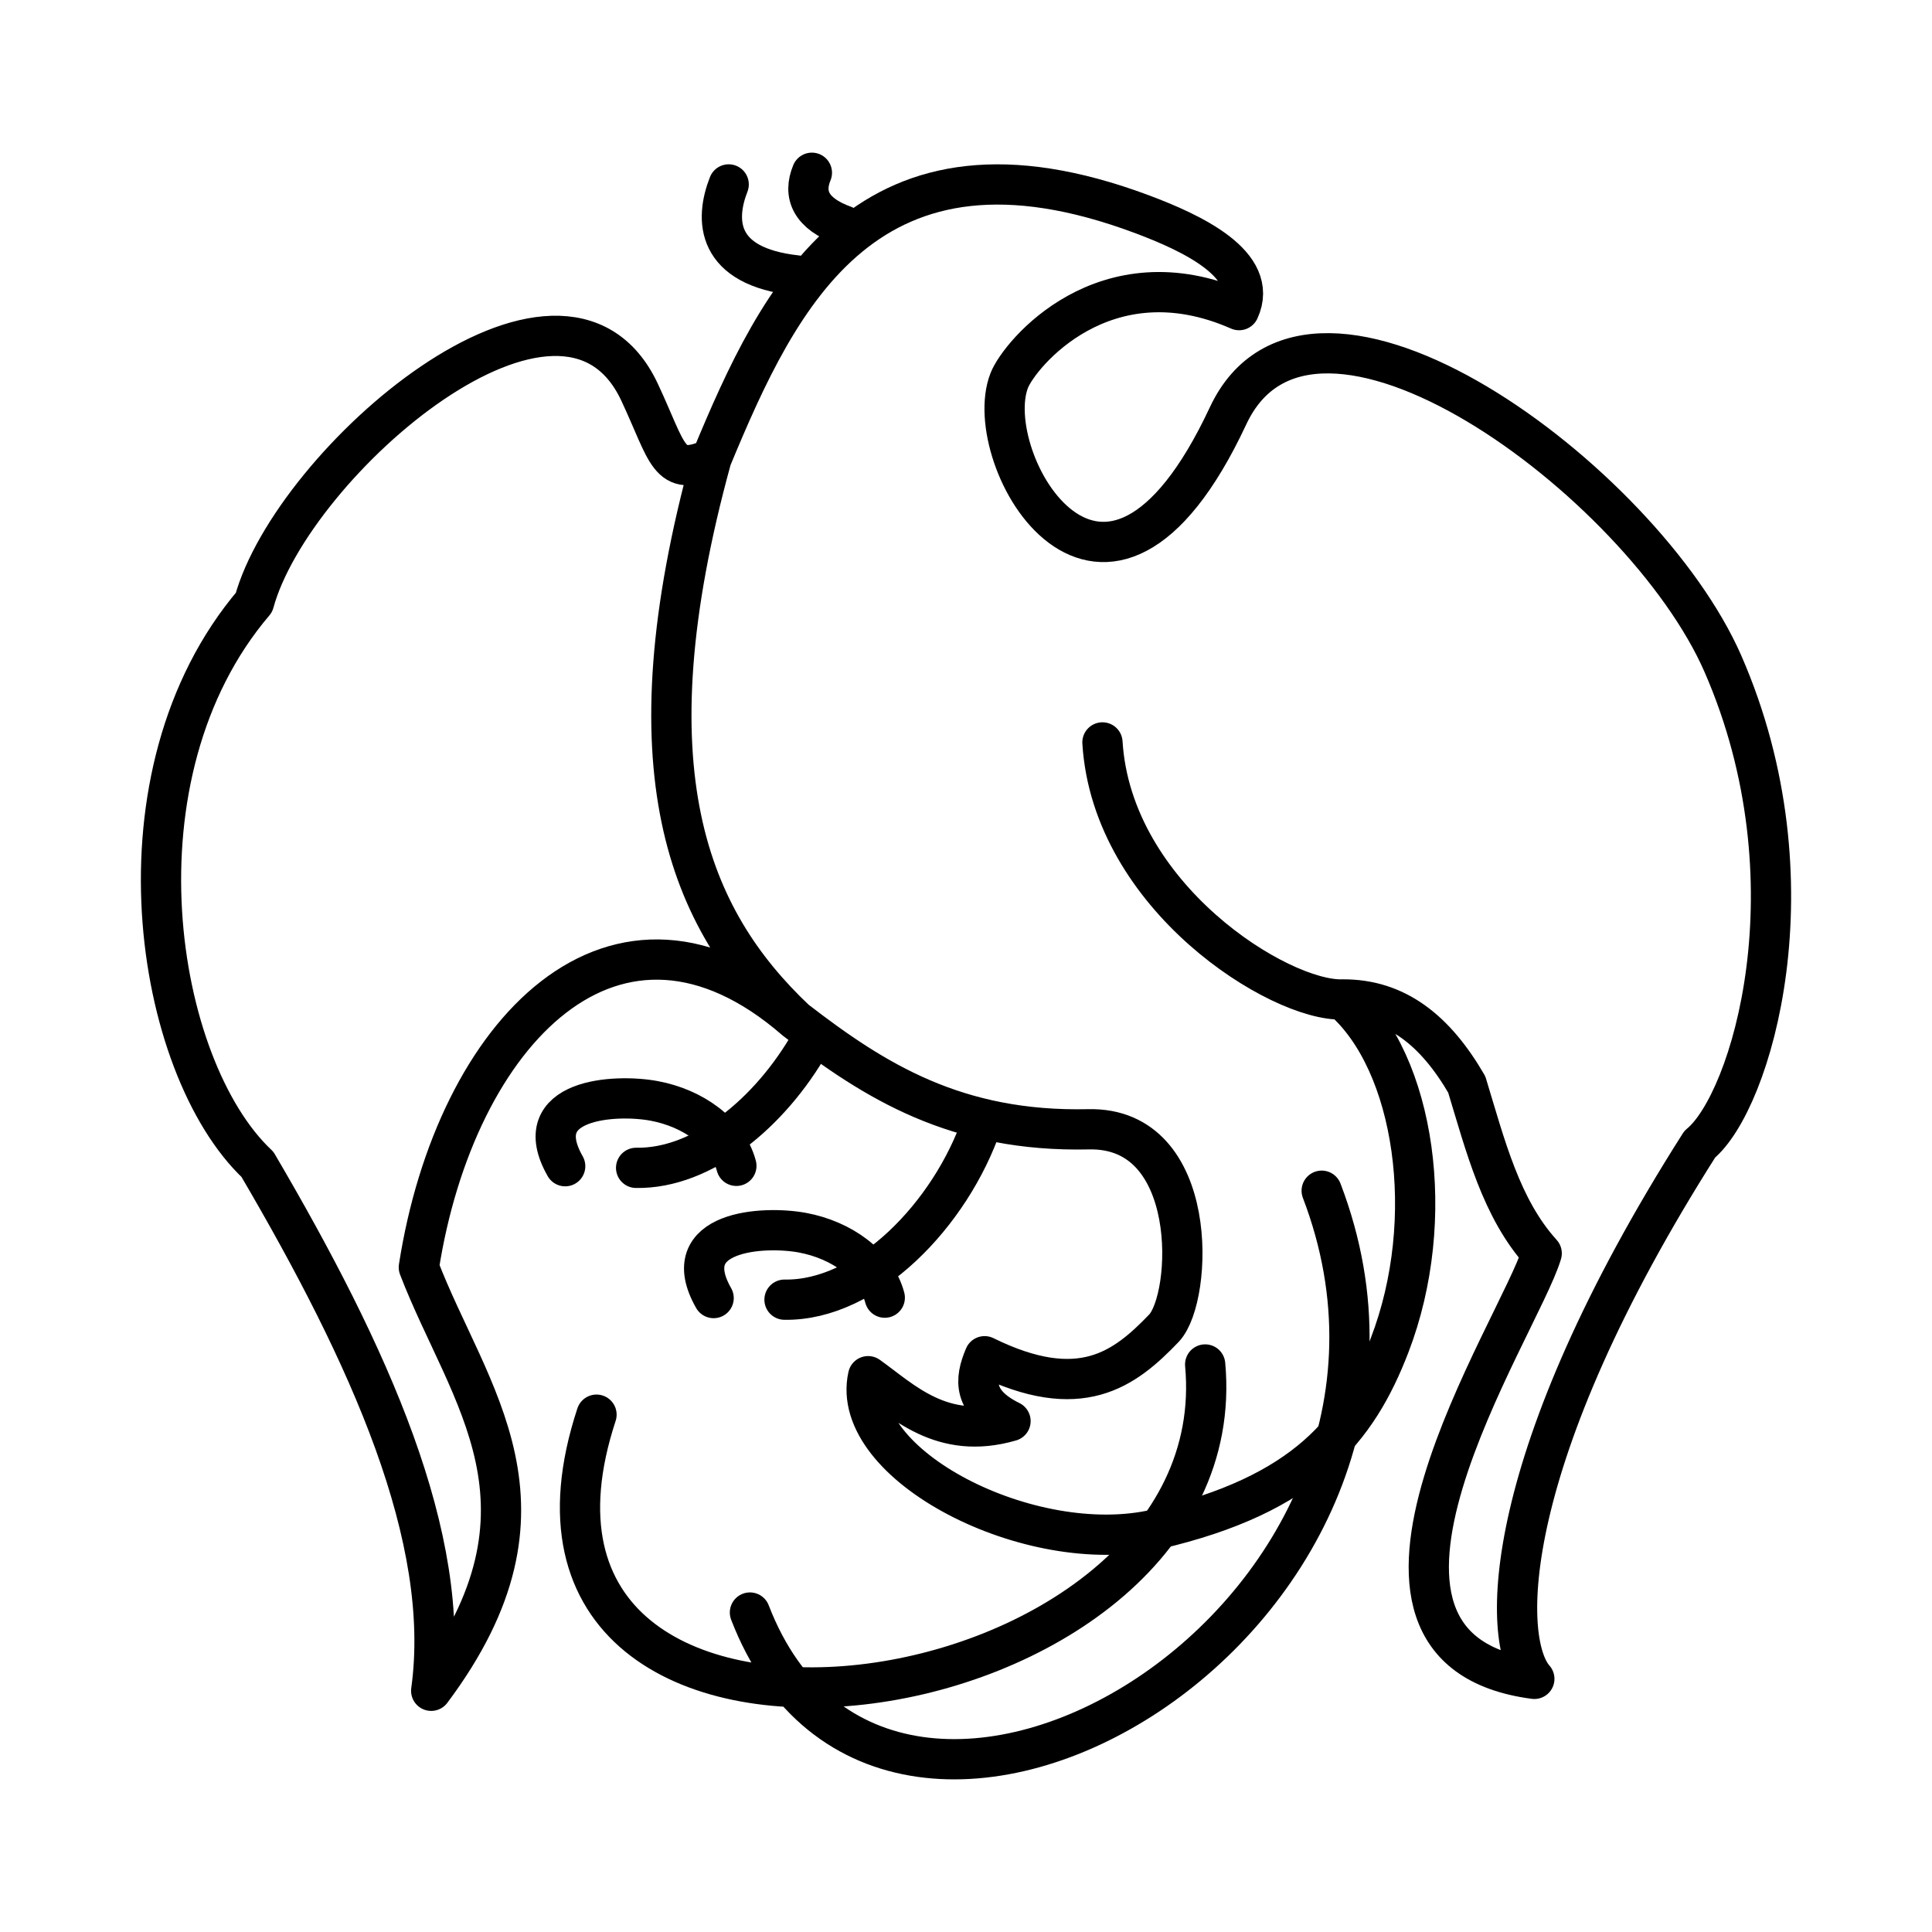<?xml version="1.0" encoding="utf-8"?>
<!-- Generator: www.svgicons.com -->
<svg xmlns="http://www.w3.org/2000/svg" width="800" height="800" viewBox="0 0 48 48">
<path fill="none" stroke="currentColor" stroke-linecap="round" stroke-linejoin="round" d="M33.354 24.83c1.799 1.568 2.377 5.454 1.17 8.593c-.806 2.096-2.094 3.71-5.797 4.571c-3.127.727-7.65-1.607-7.159-3.803c.852.607 1.828 1.613 3.538 1.116c-.94-.463-.894-1.027-.644-1.612c2.379 1.17 3.476.326 4.459-.7c.72-.771.898-5-1.875-4.938c-3.287.074-5.307-1.191-7.282-2.715m7.626-6.897c.237 3.844 4.4 6.436 5.964 6.386c1.345-.01 2.31.776 3.087 2.112c.462 1.516.852 3.085 1.862 4.196c-.546 1.84-5.914 9.82-.183 10.572c-.857-.972-.855-5.473 4.11-13.283c1.281-1.045 2.938-6.524.576-11.935c-1.992-4.562-10.217-10.609-12.296-6.16c-3.073 6.574-6.198 1.06-5.435-.881c.253-.646 2.368-3.217 5.71-1.747c.521-1.133-1.186-1.924-2.412-2.383c-6.818-2.55-9.008 1.993-10.697 6.07c-2.131 7.744-.566 11.441 2.088 13.95c-4.46-3.874-8.45.306-9.358 6.145c1.225 3.192 3.74 5.934.307 10.52c.526-3.787-1.527-8.325-4.316-13.078c-2.567-2.423-3.734-9.678-.086-13.962c.949-3.483 7.662-9.308 9.577-5.227c.724 1.544.707 2.135 1.788 1.653"/><path fill="none" stroke="currentColor" stroke-linecap="round" stroke-linejoin="round" d="M19.794 6.843c-2.026-.22-2.032-1.389-1.69-2.261m2.869 1.025c-.837-.302-1.025-.776-.802-1.315M29.942 33.9c.833 9.08-18.566 11.713-15.122 1.247m18.017-5.564c4.033 10.544-10.789 19.348-14.205 10.48"/><g fill="none" stroke="currentColor" stroke-linecap="round" stroke-linejoin="round"><path d="M17.73 32.25c-.957-1.68 1.243-1.804 2.207-1.624c.98.182 1.825.794 2.045 1.614"/><path d="M19.491 32.29c2.047.035 4.13-2.122 4.905-4.384m-10.354 1.068c-.956-1.68 1.243-1.803 2.208-1.623c.98.182 1.825.794 2.045 1.614"/><path d="M15.804 29.015c1.654.028 3.332-1.375 4.324-3.108"/></g>
</svg>